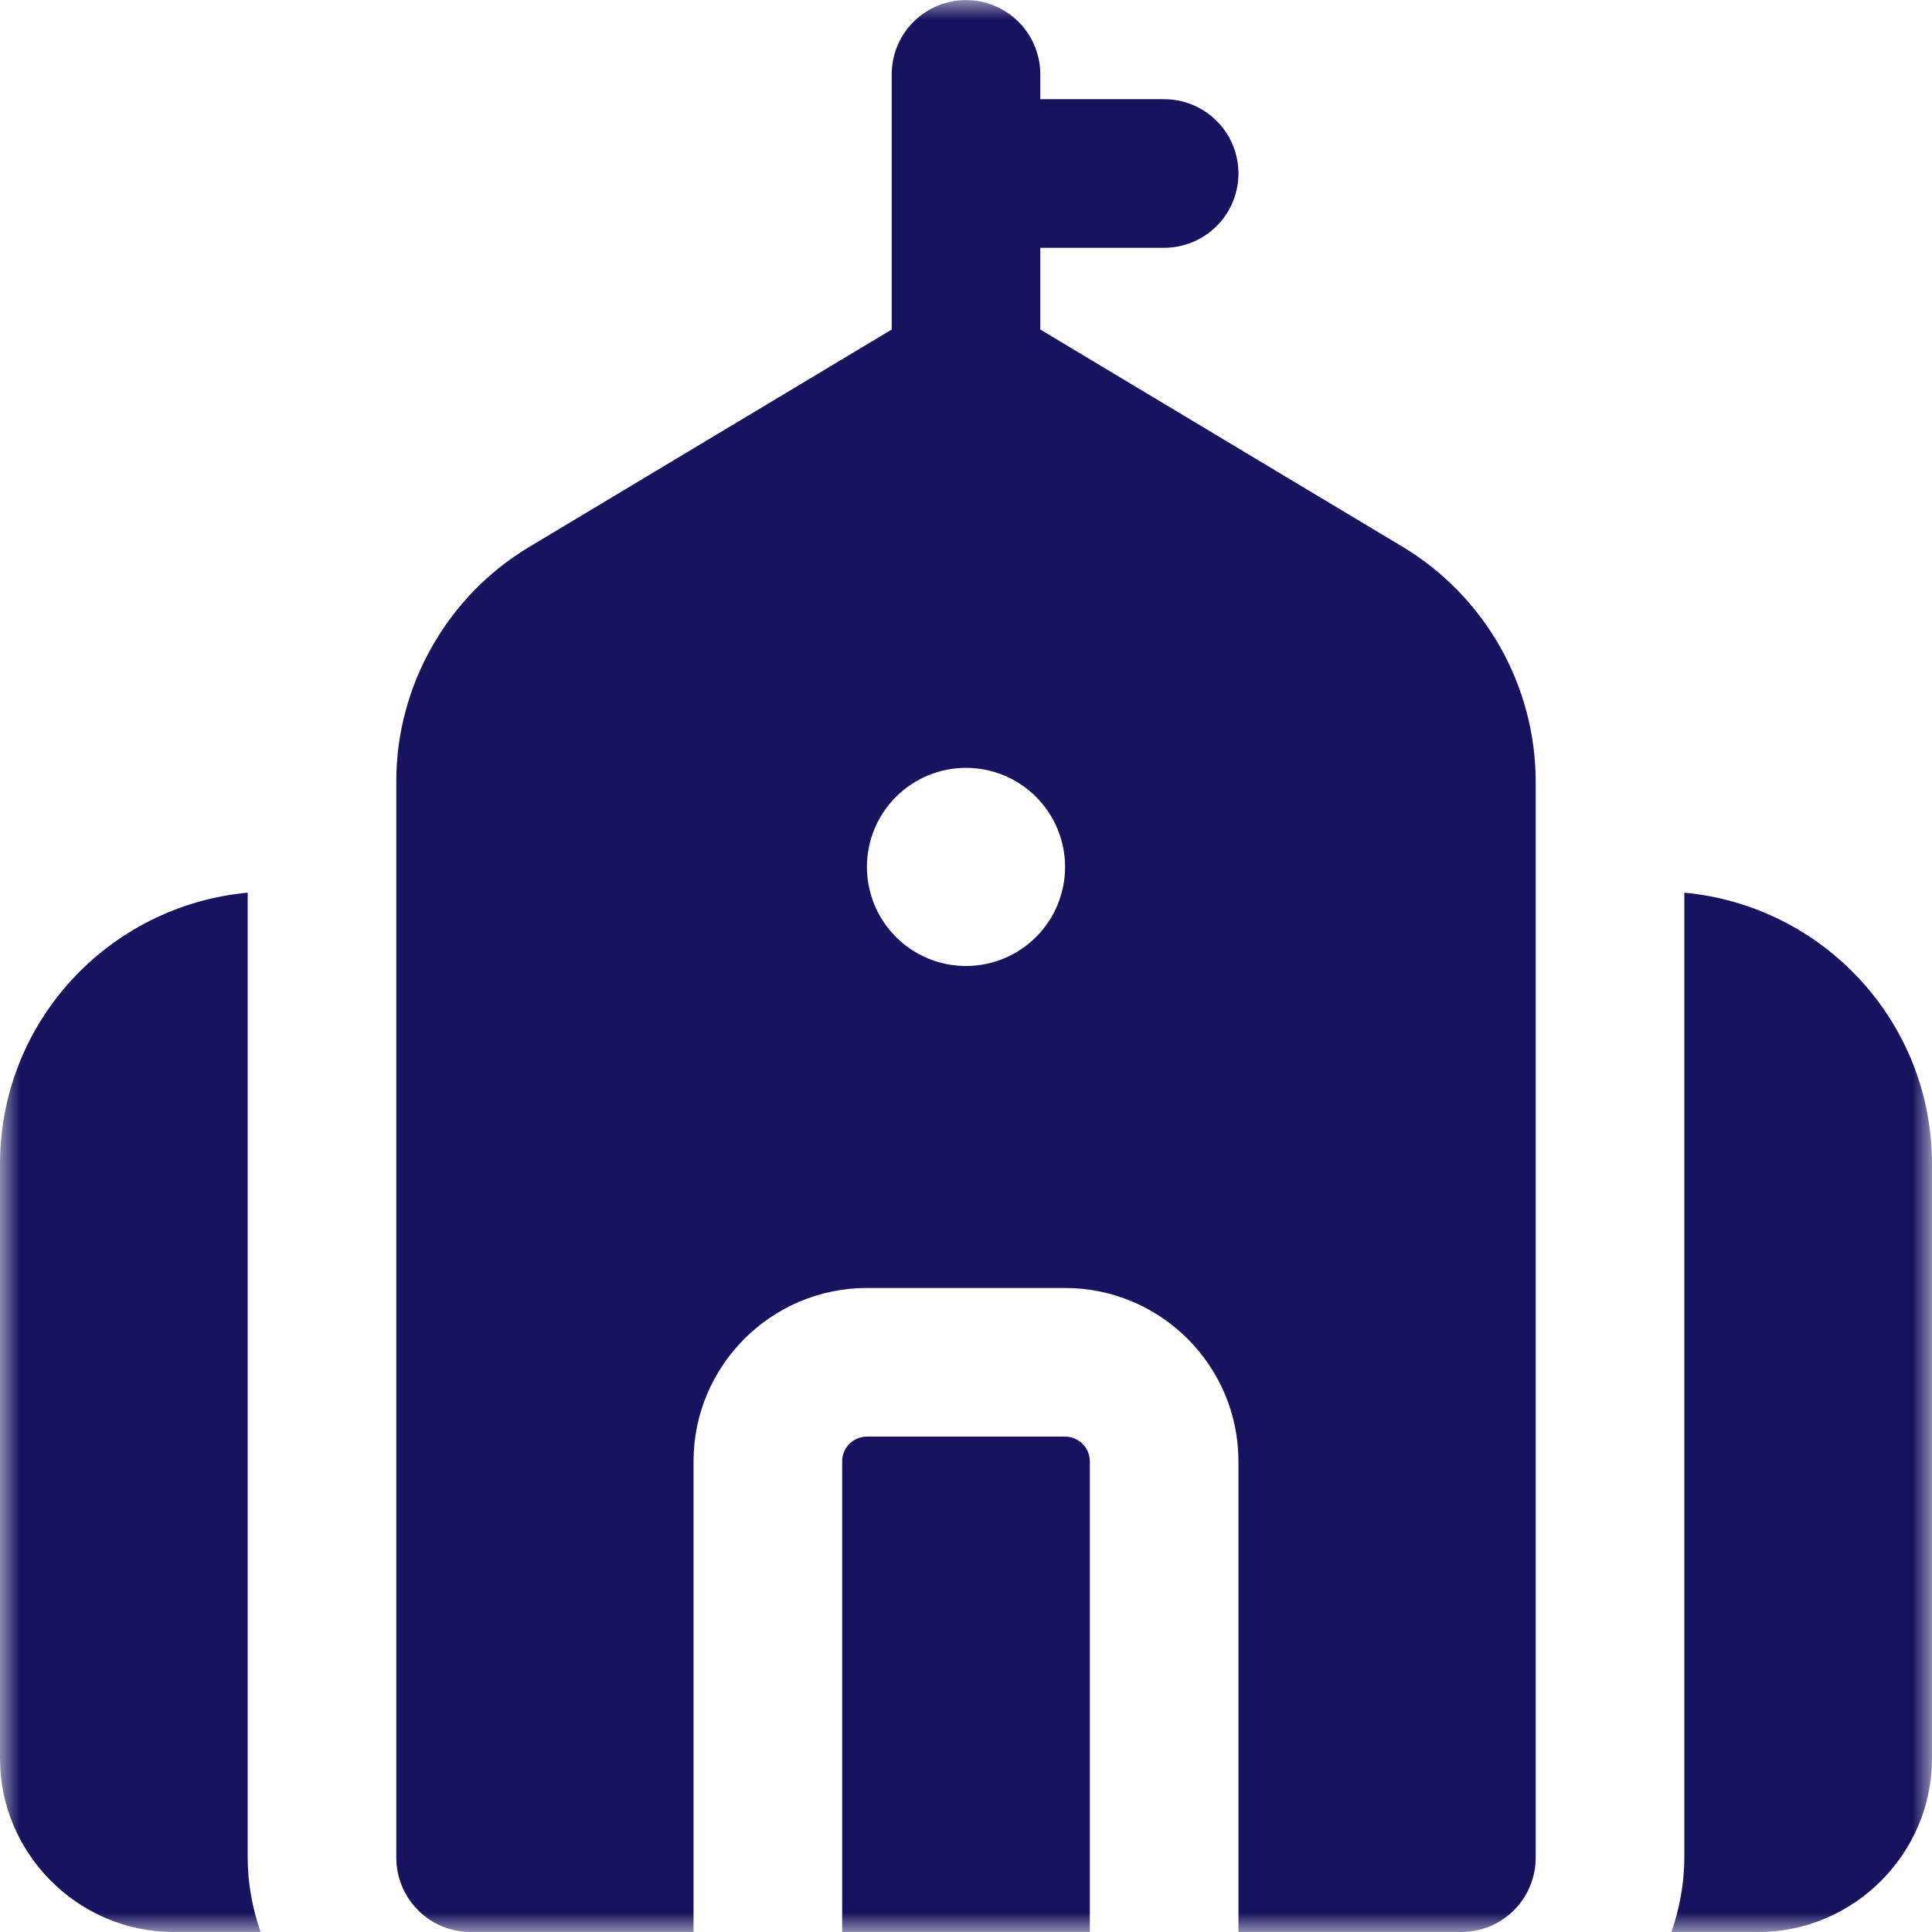 <?xml version="1.0" encoding="UTF-8"?> <svg xmlns="http://www.w3.org/2000/svg" width="50" height="50" viewBox="0 0 50 50" fill="none"><g clip-path="url(#clip0_517_160)"><mask id="mask0_517_160" style="mask-type:luminance" maskUnits="userSpaceOnUse" x="0" y="0" width="50" height="50"><path d="M50 0H0V50H50V0Z" fill="white"></path></mask><g mask="url(#mask0_517_160)"><path d="M28.205 37.82V50H21.795V37.82C21.795 37.65 21.862 37.487 21.983 37.367C22.103 37.247 22.266 37.179 22.436 37.179H27.564C27.734 37.179 27.897 37.247 28.017 37.367C28.138 37.487 28.205 37.65 28.205 37.82ZM39.744 20.213V48.077C39.744 48.587 39.541 49.076 39.18 49.437C38.82 49.797 38.331 50 37.821 50H32.051V37.82C32.051 35.346 30.038 33.333 27.564 33.333H22.436C19.962 33.333 17.949 35.346 17.949 37.82V50H12.18C11.669 50 11.18 49.797 10.82 49.437C10.459 49.076 10.256 48.587 10.256 48.077V20.213C10.256 17.751 11.569 15.436 13.677 14.166L23.077 8.528V1.926C23.077 1.415 23.279 0.926 23.64 0.566C24.001 0.205 24.49 0.002 25 0.002C25.51 0.002 25.999 0.205 26.36 0.566C26.721 0.926 26.923 1.415 26.923 1.926V2.567H30.128C30.638 2.567 31.127 2.769 31.488 3.13C31.849 3.49 32.051 3.98 32.051 4.49C32.051 5 31.849 5.489 31.488 5.849C31.127 6.21 30.638 6.413 30.128 6.413H26.923V8.528L36.321 14.164C37.361 14.794 38.223 15.682 38.822 16.741C39.422 17.8 39.739 18.996 39.744 20.213ZM27.564 22.436C27.564 21.756 27.294 21.104 26.813 20.623C26.332 20.142 25.68 19.872 25 19.872C24.32 19.872 23.668 20.142 23.187 20.623C22.706 21.104 22.436 21.756 22.436 22.436C22.436 23.116 22.706 23.768 23.187 24.249C23.668 24.73 24.32 25 25 25C25.68 25 26.332 24.73 26.813 24.249C27.294 23.768 27.564 23.116 27.564 22.436ZM43.59 23.102V48.077C43.59 48.743 43.462 49.41 43.256 50H45.513C47.974 50 50 47.974 50 45.513V30.128C50 26.436 47.179 23.436 43.59 23.102ZM6.41 23.102C2.821 23.436 0 26.436 0 30.128V45.513C0 47.974 2.026 50 4.487 50H6.744C6.538 49.41 6.41 48.743 6.41 48.077V23.102Z" fill="#18135E"></path></g></g><defs><clipPath id="clip0_517_160"><rect width="50" height="50" fill="white"></rect></clipPath></defs></svg> 